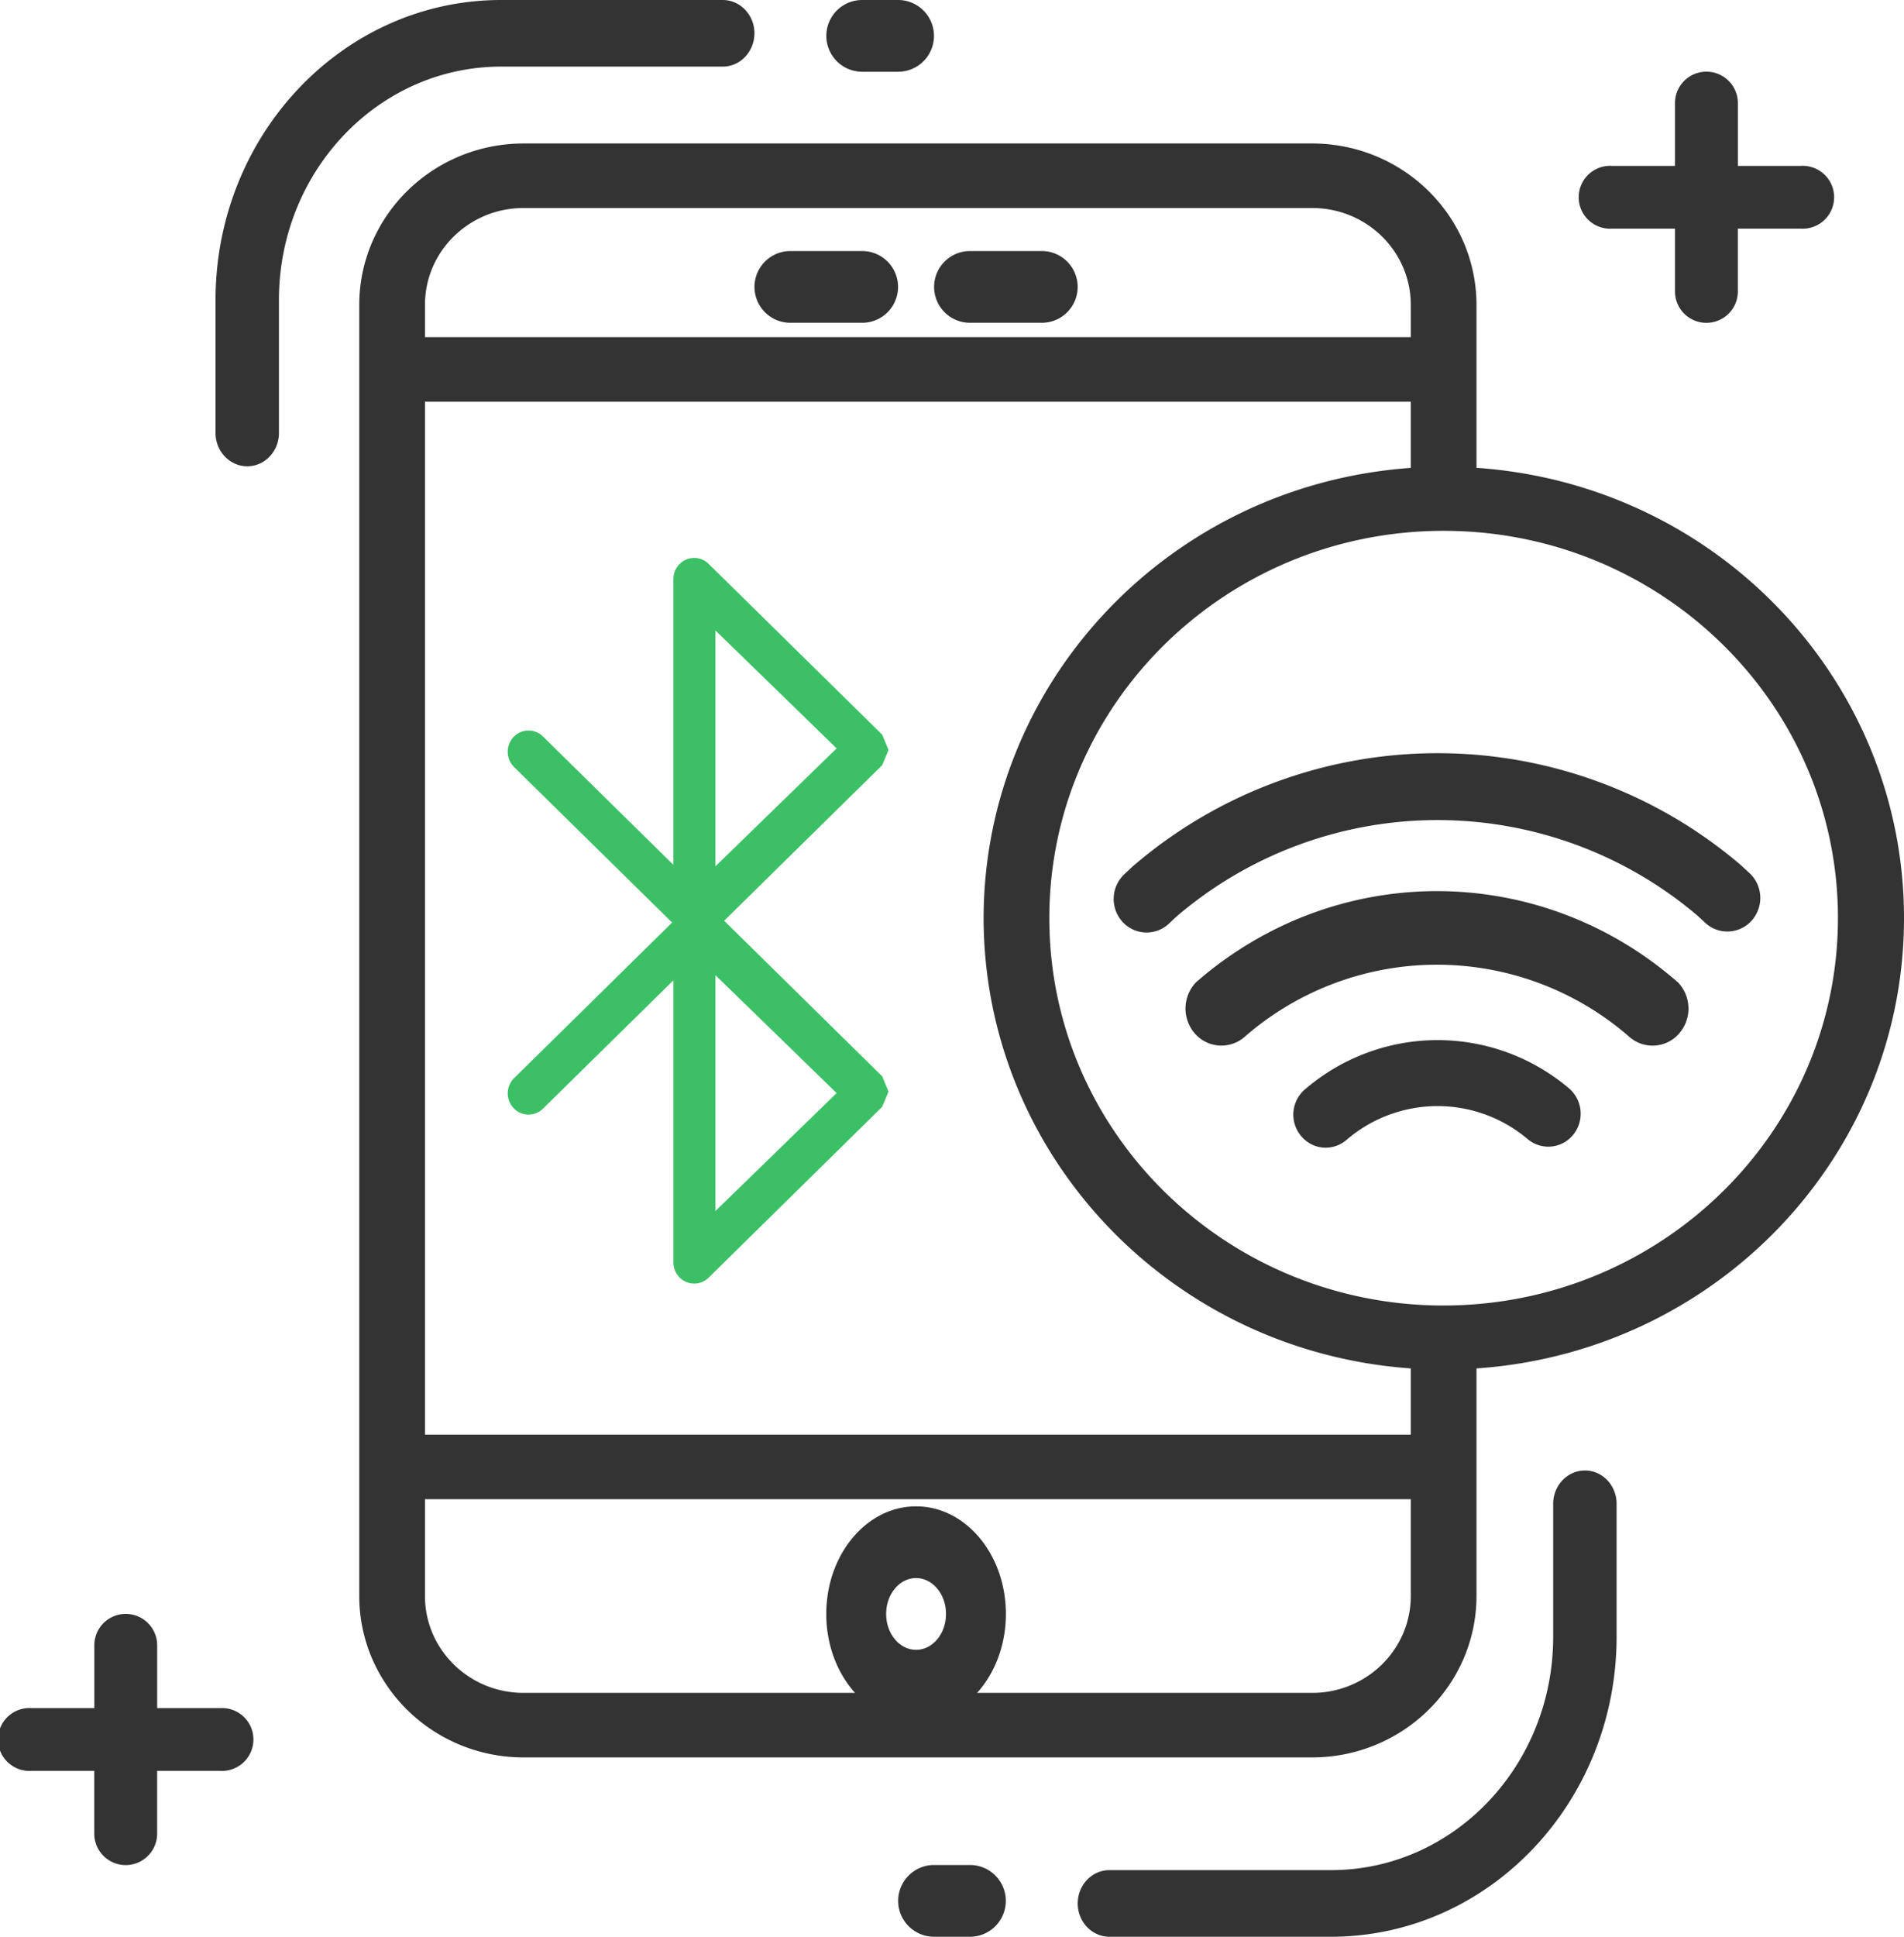 <svg xmlns="http://www.w3.org/2000/svg" width="60" height="61"><g fill="none"><g fill="#333"><path d="M22.775 2.098c.551 0 .999-.47.999-1.05 0-.578-.448-1.048-1-1.048h-6.992C10.82.006 6.8 4.23 6.792 9.44v4.196c0 .58.448 1.05 1 1.05.551 0 .998-.47.998-1.05V9.44c.005-4.053 3.133-7.337 6.992-7.342h6.993zm8.923 48.735c0-1.871-1.267-3.389-2.83-3.389-1.563 0-2.83 1.518-2.83 3.39 0 1.871 1.267 3.388 2.83 3.388 1.563 0 2.83-1.517 2.83-3.389zm-2.83 1.13c-.521 0-.943-.506-.943-1.13 0-.624.422-1.13.943-1.13.52 0 .943.506.943 1.13 0 .624-.422 1.13-.943 1.13zm-3.962-41.796h2.264a1.13 1.13 0 100-2.26h-2.264a1.13 1.13 0 100 2.26zm5.66 0h2.264a1.13 1.13 0 100-2.26h-2.264a1.13 1.13 0 100 2.26z"></path><path d="M46.528 14.737V9.602c-.003-2.806-2.32-5.08-5.177-5.083H16.498c-2.858.003-5.174 2.277-5.177 5.083v40.667c.003 2.806 2.32 5.08 5.177 5.083h24.853c2.858-.004 5.174-2.277 5.177-5.083V43.1C54.116 42.58 60 36.385 60 28.918c0-7.468-5.884-13.663-13.472-14.183v.002zM30.996 28.919c.011 7.459 5.884 13.645 13.461 14.181v2.085H13.392V12.652h31.065v2.085c-7.577.536-13.45 6.722-13.461 14.182zM16.498 6.552h24.853c1.716 0 3.106 1.365 3.106 3.05v1.017H13.392V9.602c0-1.685 1.39-3.05 3.106-3.05zm24.853 46.767H16.498c-1.715 0-3.106-1.366-3.106-3.05v-3.05h31.065v3.05c0 1.684-1.39 3.05-3.106 3.05zm4.142-12.2c-6.863 0-12.426-5.463-12.426-12.2 0-6.738 5.563-12.2 12.426-12.2s12.426 5.462 12.426 12.2c-.007 6.734-5.566 12.192-12.426 12.2zm5.309-33.918h1.981v1.977a.99.99 0 001.981 0V7.201h1.981a.99.99 0 100-1.976h-1.98V3.248a.99.99 0 00-1.982 0v1.977h-1.981a.99.99 0 100 1.976zM6.934 53.799H4.953v-1.977a.99.99 0 00-1.981 0v1.977H.99a.99.99 0 100 1.976h1.98v1.977a.99.99 0 001.982 0v-1.977h1.981a.99.99 0 100-1.976z"></path><path d="M49.945 46.315c-.552 0-1 .47-1 1.049v4.196c-.004 4.053-3.132 7.337-6.992 7.342h-6.992c-.552 0-.999.47-.999 1.05 0 .578.447 1.048 1 1.048h6.991c4.963-.006 8.984-4.23 8.99-9.44v-4.196c0-.58-.447-1.05-.998-1.05zM27.17 2.26h1.132a1.13 1.13 0 100-2.26H27.17a1.13 1.13 0 100 2.26zm3.396 56.48h-1.132a1.13 1.13 0 100 2.26h1.132a1.13 1.13 0 100-2.26zm24.597-31.21l-.312-.289a14.72 14.72 0 00-19.137.031l-.28.26a1.071 1.071 0 00-.069 1.493 1.026 1.026 0 001.467.07l.245-.23a12.654 12.654 0 0116.41-.03l.28.258c.426.364 1.06.32 1.434-.099a1.071 1.071 0 00-.038-1.464zM41.14 34.296a1.049 1.049 0 00.29 1.791c.349.127.738.052 1.016-.196a4.397 4.397 0 015.711 0c.434.35 1.063.285 1.418-.149a1.052 1.052 0 00-.112-1.446 6.403 6.403 0 00-8.322 0z"></path><path d="M52.873 30.938c-4.38-3.828-10.801-3.828-15.182 0a1.195 1.195 0 00-.036 1.616 1.11 1.11 0 001.563.106 9.221 9.221 0 0112.13 0 1.107 1.107 0 001.563-.106 1.195 1.195 0 00-.036-1.616h-.002z"></path></g><path d="M22.82 29l4.98-4.9.2-.48-.2-.481-5.47-5.38a.646.646 0 00-.71-.134.67.67 0 00-.4.615v8.999l-4.11-4.043a.647.647 0 00-.926.017.678.678 0 00.016.946l4.98 4.898-4.98 4.9a.677.677 0 00-.016.944.647.647 0 00.927.017l4.11-4.042v8.884c0 .268.156.51.399.615a.646.646 0 00.711-.134l5.469-5.38.2-.48-.2-.482L22.82 29zm-.275-9.143l3.819 3.714-3.819 3.715v-7.429zm0 10.857l3.819 3.714-3.819 3.715v-7.429z" fill="#3CC065"></path></g></svg>